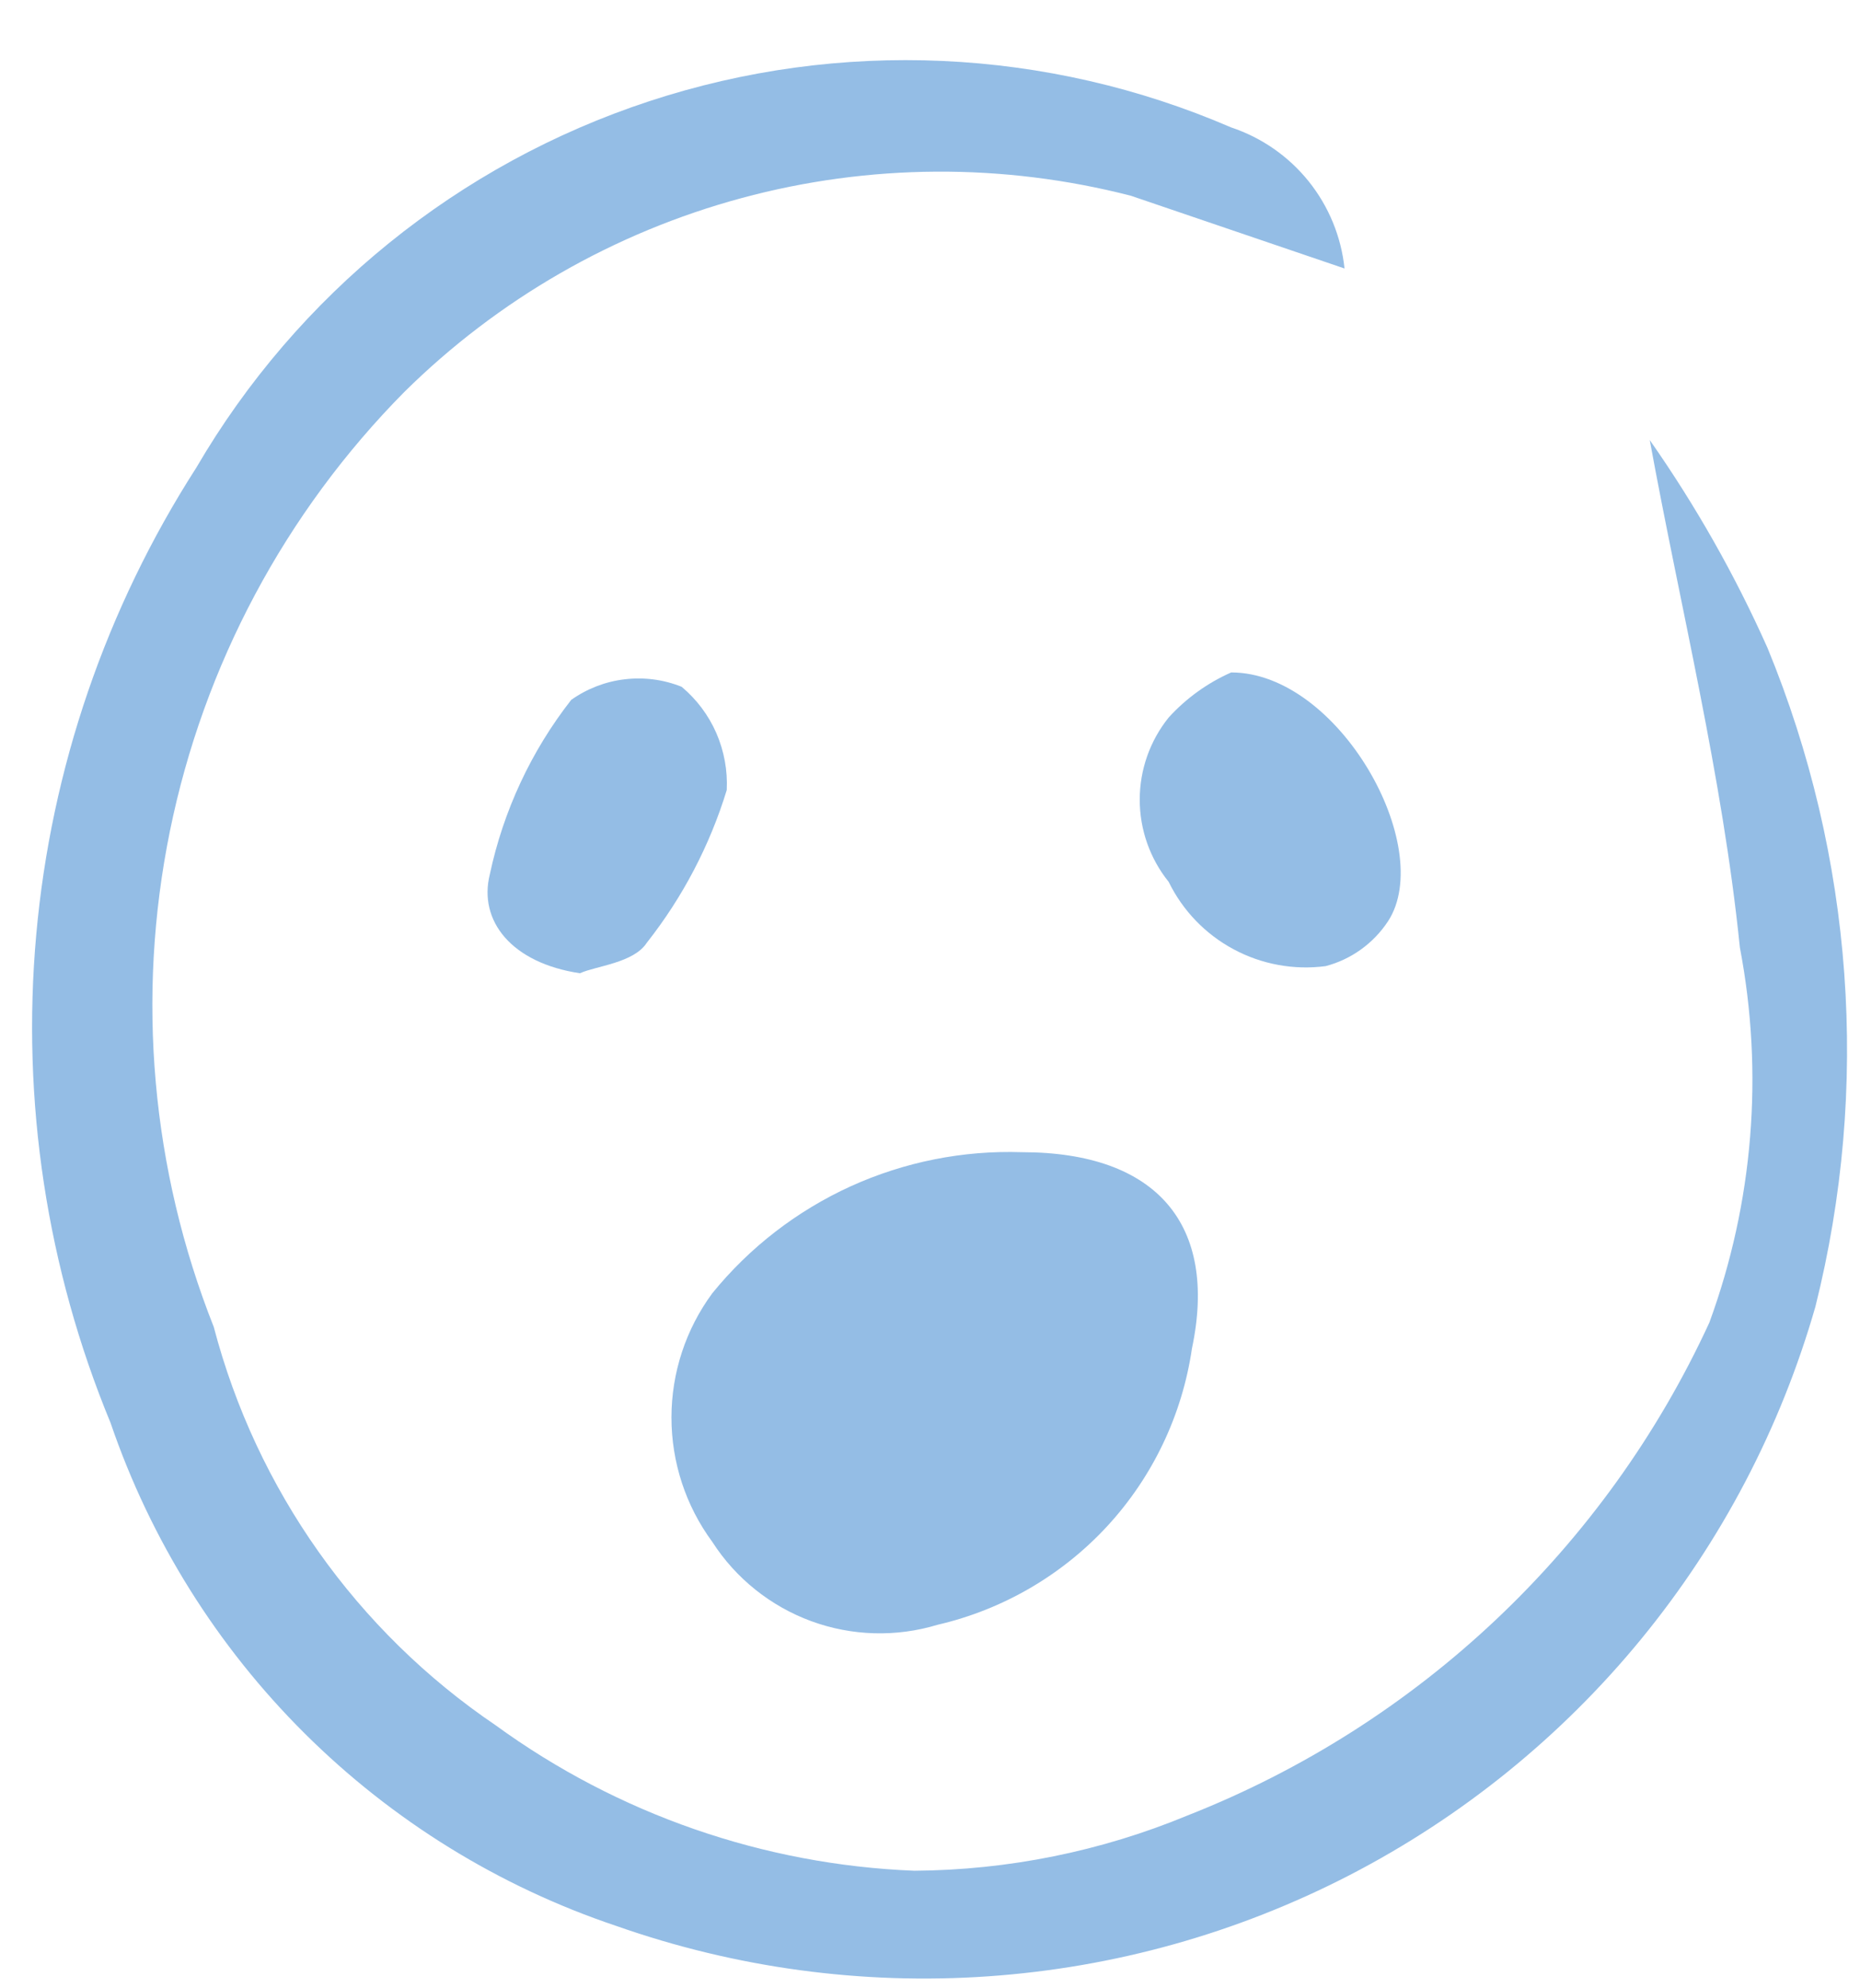 <?xml version="1.0" encoding="UTF-8"?> <svg xmlns="http://www.w3.org/2000/svg" width="29" height="31" viewBox="0 0 29 31" fill="none"><path d="M20.963 4.186L17.632 3.052C15.64 2.539 13.549 2.551 11.563 3.088C9.578 3.624 7.765 4.666 6.302 6.113C4.445 7.991 3.176 10.37 2.649 12.959C2.122 15.547 2.36 18.233 3.333 20.689C3.998 23.224 5.56 25.431 7.729 26.9C9.633 28.285 11.904 29.074 14.256 29.167C15.718 29.157 17.165 28.865 18.516 28.305C22.117 26.889 25.032 24.136 26.651 20.621C27.337 18.75 27.501 16.729 27.127 14.772C26.855 12.097 26.198 9.468 25.722 6.861C26.436 7.88 27.051 8.965 27.558 10.102C28.898 13.357 29.16 16.956 28.305 20.371C27.762 22.266 26.838 24.03 25.589 25.554C24.34 27.078 22.792 28.331 21.041 29.236C19.29 30.14 17.373 30.677 15.408 30.813C13.442 30.95 11.469 30.682 9.61 30.028C7.782 29.415 6.12 28.388 4.752 27.028C3.384 25.668 2.348 24.01 1.724 22.185C0.73 19.779 0.332 17.167 0.565 14.574C0.797 11.98 1.654 9.482 3.061 7.291C4.638 4.588 7.15 2.555 10.123 1.578C13.095 0.6 16.323 0.746 19.196 1.987C19.67 2.145 20.089 2.436 20.403 2.826C20.716 3.216 20.911 3.688 20.963 4.186Z" fill="#94BDE5"></path><path d="M15.933 17.964C18.04 17.964 18.992 19.098 18.584 21.025C18.433 22.058 17.974 23.023 17.267 23.791C16.559 24.559 15.636 25.096 14.619 25.332C13.972 25.528 13.28 25.508 12.646 25.275C12.012 25.041 11.471 24.608 11.106 24.04C10.692 23.478 10.469 22.799 10.469 22.101C10.469 21.404 10.692 20.725 11.106 20.163C11.686 19.449 12.424 18.879 13.261 18.497C14.099 18.116 15.013 17.933 15.933 17.964Z" fill="#94BDE5"></path><path d="M19.196 10.484C20.873 10.484 22.391 13.205 21.643 14.361C21.416 14.707 21.069 14.958 20.669 15.063C20.175 15.128 19.672 15.036 19.233 14.8C18.794 14.565 18.44 14.197 18.221 13.749C17.929 13.386 17.77 12.934 17.77 12.468C17.77 12.002 17.929 11.55 18.221 11.187C18.494 10.887 18.826 10.648 19.196 10.484Z" fill="#94BDE5"></path><path d="M9.042 15.174C7.977 15.015 7.456 14.358 7.637 13.632C7.848 12.641 8.282 11.71 8.906 10.912C9.153 10.737 9.44 10.626 9.741 10.591C10.042 10.555 10.347 10.595 10.628 10.708C10.862 10.904 11.047 11.151 11.169 11.43C11.29 11.71 11.346 12.013 11.331 12.318C11.067 13.181 10.644 13.989 10.085 14.698C9.881 15.015 9.291 15.06 9.042 15.174Z" fill="#94BDE5"></path></svg> 